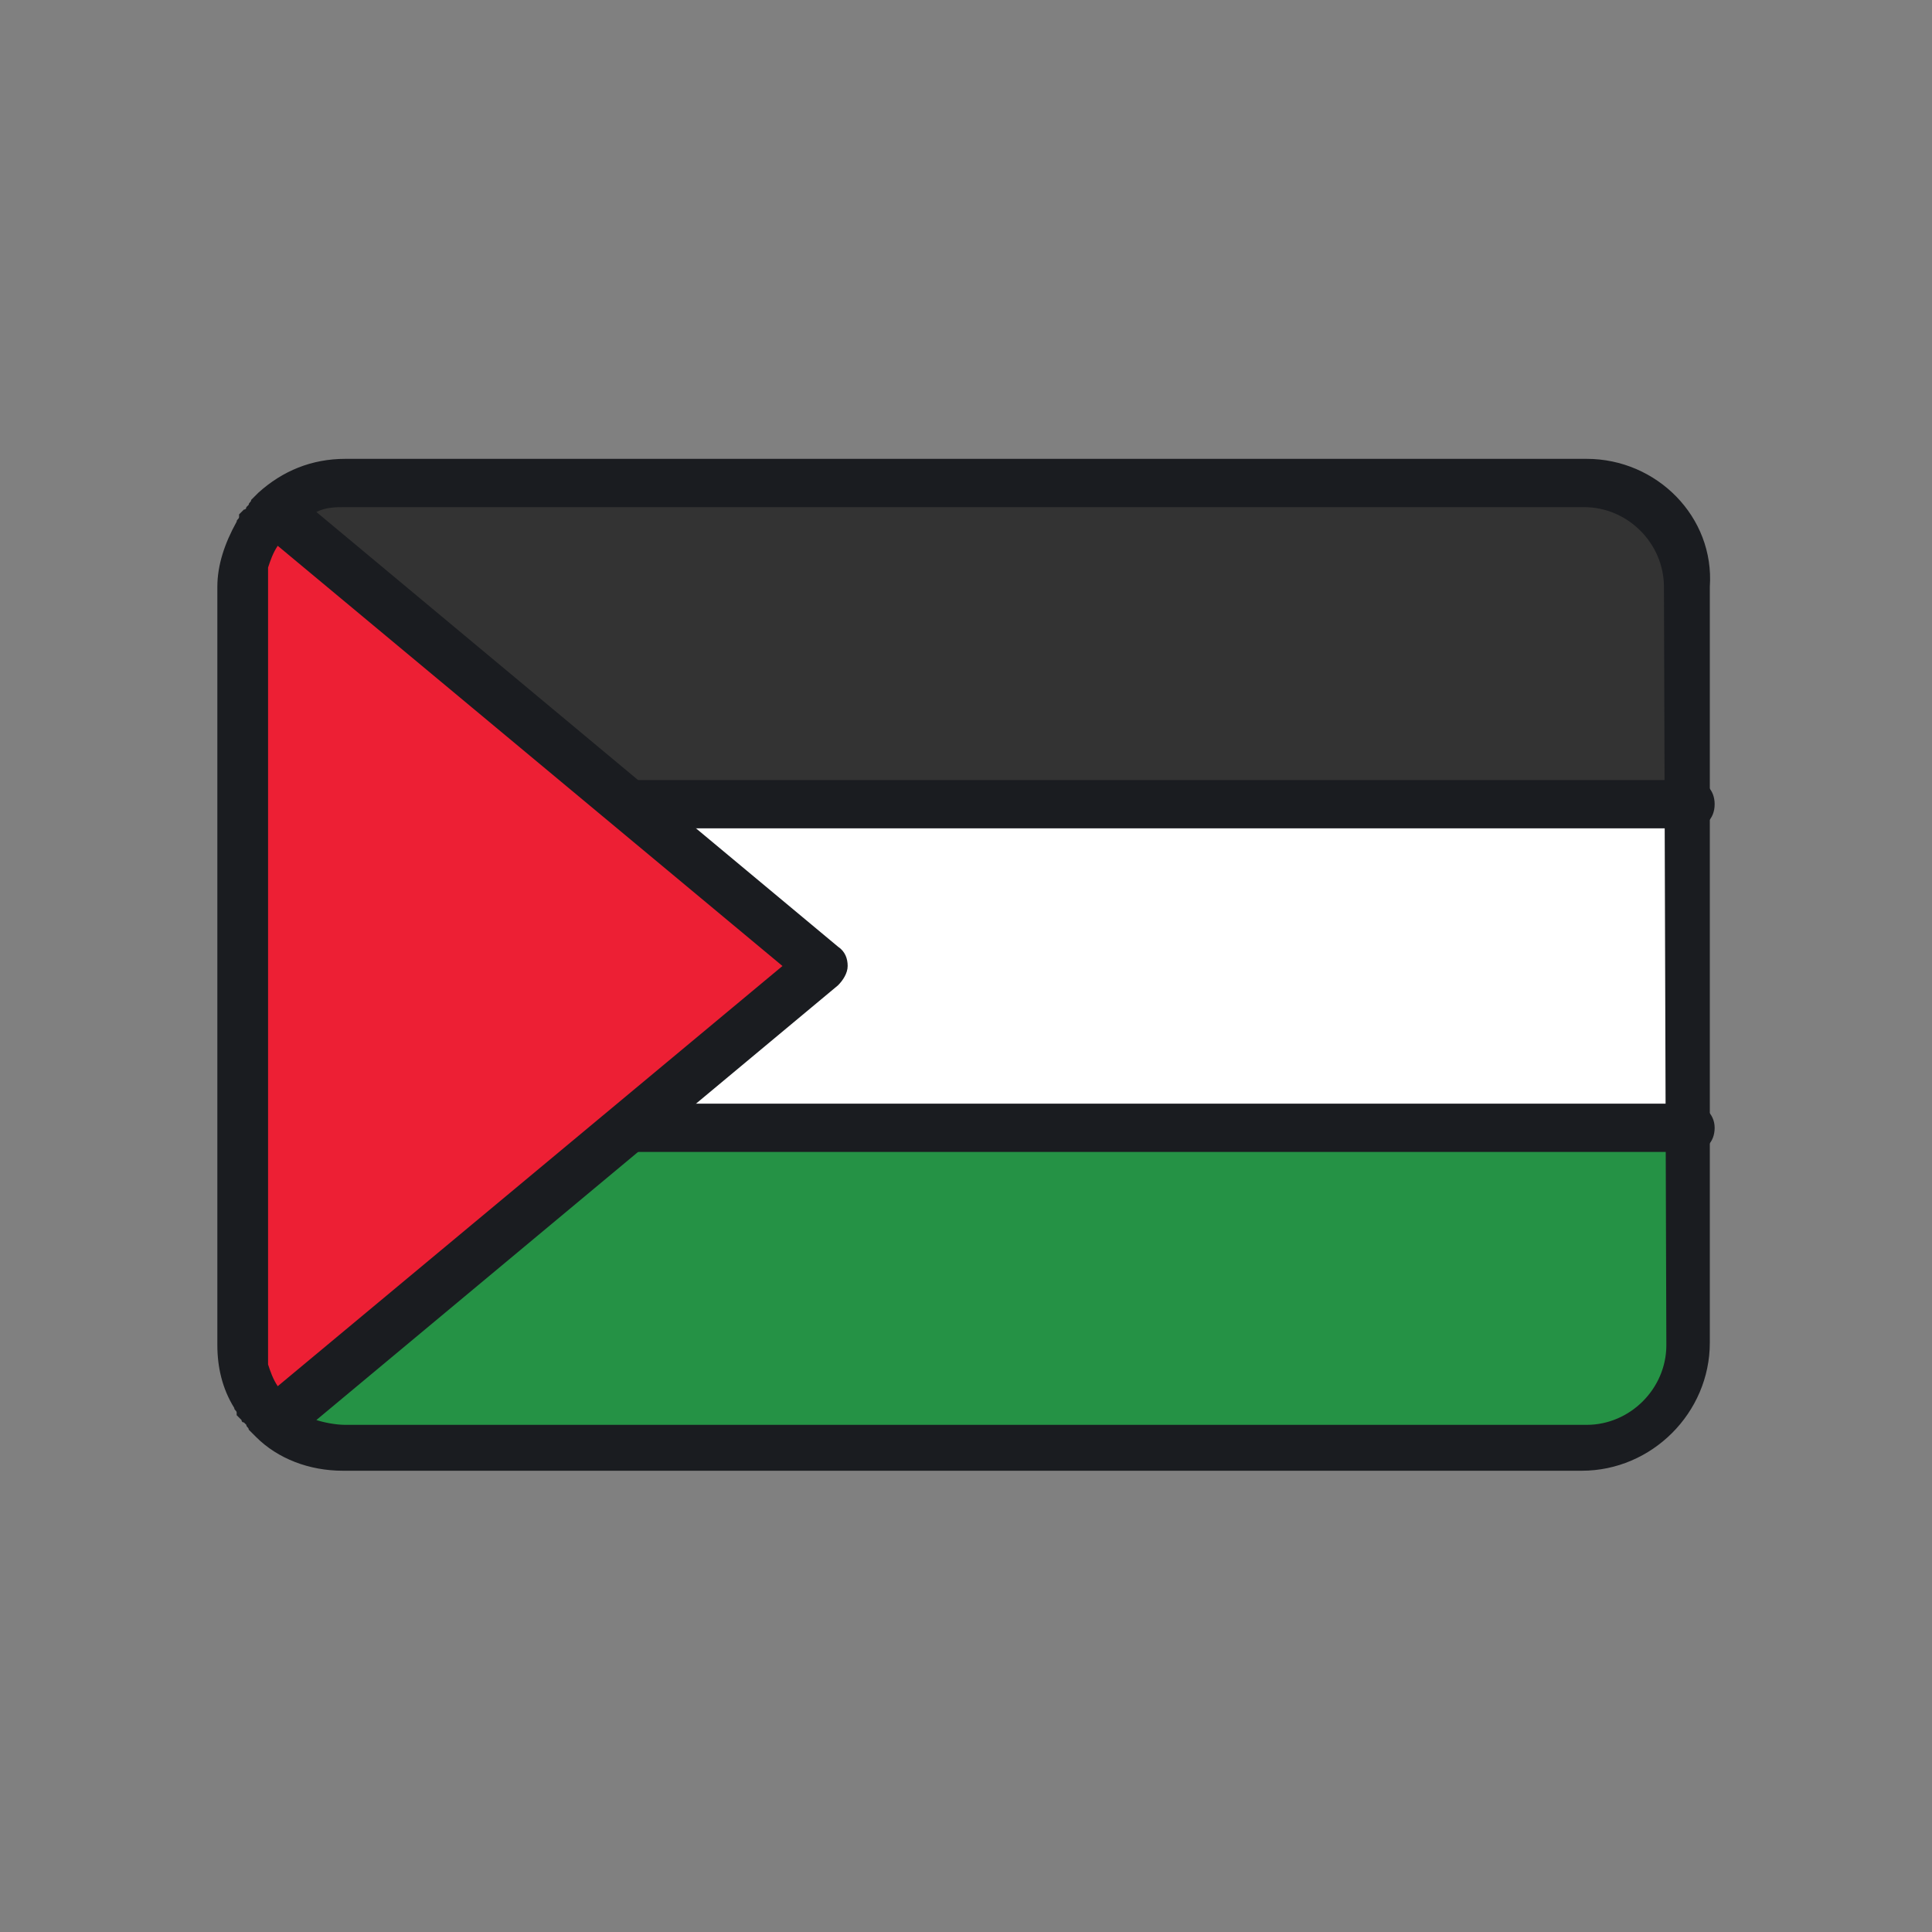 <?xml version="1.0" encoding="utf-8"?>
<!-- Generator: Adobe Illustrator 24.1.1, SVG Export Plug-In . SVG Version: 6.00 Build 0)  -->
<svg version="1.1" id="Layer_1" xmlns="http://www.w3.org/2000/svg" xmlns:xlink="http://www.w3.org/1999/xlink" x="0px" y="0px"
	 viewBox="0 0 80 80" style="enable-background:new 0 0 80 80;" xml:space="preserve">
<rect x="0" y="0" width="80" height="80" fill="#808080" stroke="none"/>
<style type="text/css">
	.st0{fill:#FFFFFF;}
	.st1{fill:#259245;}
	.st2{fill:#333333;}
	.st3{fill:#1A1C20;}
	.st4{fill:#ED1F34;}
</style>
<rect x="10" y="33.3" class="st0" width="59.9" height="13.3"/>
<path class="st1" d="M10,46.7H70v8.9c0,2.4-2,4.4-4.4,4.4H13.9c-2.1,0-3.9-1.7-3.9-3.9C10,56.1,10,46.7,10,46.7z"/>
<path class="st2" d="M13.9,20h51.7c2.4,0,4.4,2,4.4,4.4v8.9H10v-9.5C10,21.7,11.8,20,13.9,20z"/>
<g>
	<path class="st3" d="M70,45.7H26c-0.6,0-1,0.4-1,1s0.4,1,1,1H70c0.6,0,1-0.4,1-1C71,46.1,70.5,45.7,70,45.7z"/>
	<path class="st3" d="M26,34.3H70c0.6,0,1-0.4,1-1c0-0.6-0.4-1-1-1H26c-0.6,0-1,0.4-1,1C25,33.9,25.5,34.3,26,34.3z"/>
</g>
<path class="st4" d="M10,23.8v32.3c0,1.5,1.8,2.3,2.9,1.4l19.4-16.2c0.9-0.7,0.9-2,0-2.7L13,22.5C11.8,21.5,10,22.3,10,23.8z"/>
<path class="st3" d="M65.7,19H14.3c-1.4,0-2.6,0.5-3.6,1.4c0,0,0,0,0,0c-0.1,0.1-0.2,0.2-0.3,0.3c0,0,0,0,0,0c0,0.1-0.1,0.1-0.1,0.2
	c0,0,0,0,0,0c0,0-0.1,0.1-0.1,0.1c0,0,0,0.1-0.1,0.1c0,0-0.1,0.1-0.1,0.1c0,0-0.1,0.1-0.1,0.1c0,0,0,0,0,0.1c0,0.1-0.1,0.1-0.1,0.2
	c0,0,0,0,0,0C9.3,22.5,9,23.4,9,24.3v31.4c0,0.9,0.2,1.8,0.7,2.6c0,0,0,0,0,0c0,0.1,0.1,0.1,0.1,0.2c0,0,0,0.1,0,0.1
	c0,0,0.1,0.1,0.1,0.1c0,0,0.1,0.1,0.1,0.1c0,0,0,0.1,0.1,0.1c0,0,0.1,0.1,0.1,0.1c0,0,0,0,0,0c0,0.1,0.1,0.1,0.1,0.2c0,0,0,0,0,0
	c0.1,0.1,0.2,0.2,0.3,0.3c0,0,0,0,0,0c0.9,0.9,2.2,1.4,3.6,1.4h51.3c2.9,0,5.3-2.4,5.3-5.3V24.3C71,21.4,68.6,19,65.7,19z
	 M11.5,57.4c-0.2-0.3-0.3-0.6-0.4-0.9c0,0,0,0,0,0c0-0.1,0-0.1,0-0.2c0,0,0-0.1,0-0.1c0,0,0-0.1,0-0.1c0,0,0-0.1,0-0.1
	c0,0,0,0,0-0.1c0-0.1,0-0.1,0-0.2V24.3c0-0.1,0-0.1,0-0.2c0,0,0,0,0-0.1c0,0,0-0.1,0-0.1c0,0,0-0.1,0-0.1c0,0,0-0.1,0-0.1
	c0-0.1,0-0.1,0-0.2c0,0,0,0,0,0c0.1-0.3,0.2-0.6,0.4-0.9L32.4,40L11.5,57.4z M69,55.7c0,1.8-1.5,3.3-3.3,3.3H14.3
	c-0.4,0-0.9-0.1-1.2-0.2l21.6-18c0.2-0.2,0.4-0.5,0.4-0.8s-0.1-0.6-0.4-0.8l-21.6-18c0.4-0.2,0.8-0.2,1.2-0.2h51.3
	c1.8,0,3.3,1.5,3.3,3.3L69,55.7L69,55.7z"/>
</svg>
